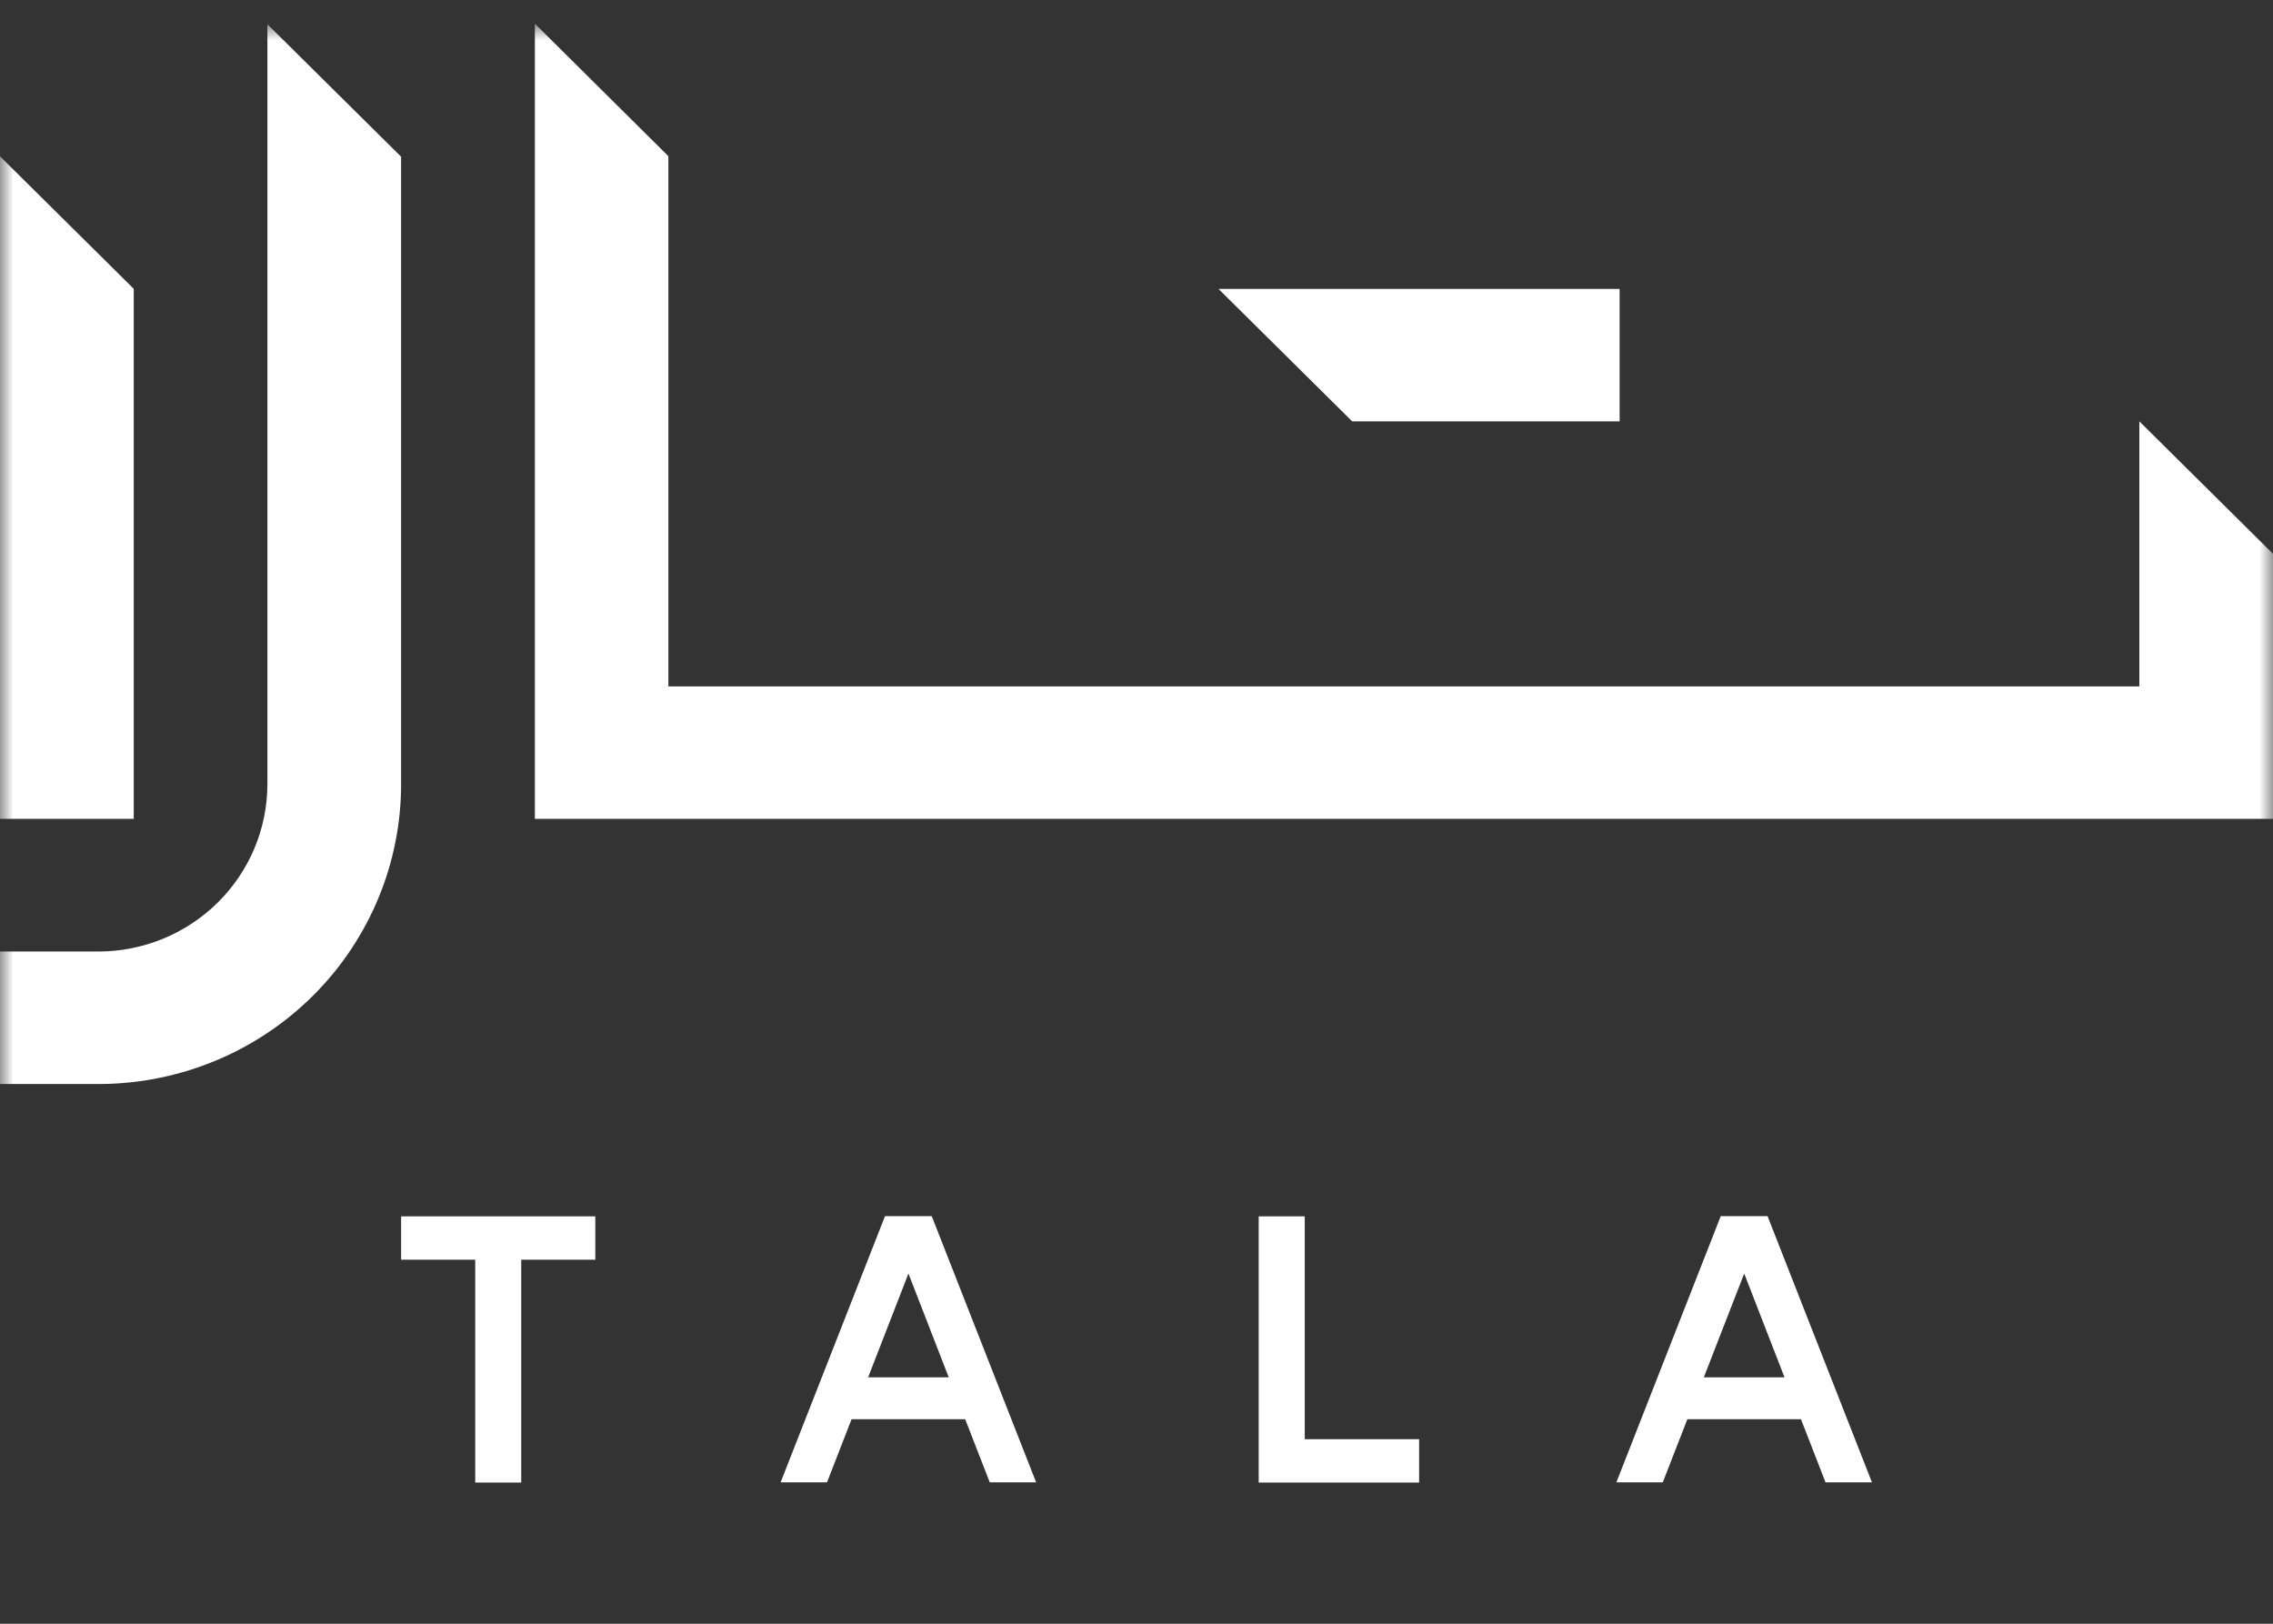<svg width="84" height="60" viewBox="0 0 84 60" fill="none" xmlns="http://www.w3.org/2000/svg">
<rect x="0" y="0" width="84" height="60" fill="#333333" stroke="none"/>
<mask id="mask0_4984_1016" style="mask-type:luminance" maskUnits="userSpaceOnUse" x="0" y="0" width="84" height="60">
<path d="M84 0.875H0V59.874H84V0.875Z" fill="white"/>
</mask>
<g mask="url(#mask0_4984_1016)">
<path d="M9.882 20.238V28.974C9.881 30.614 9.222 32.187 8.052 33.346C6.881 34.506 5.294 35.159 3.638 35.16H0V40.056H3.773C6.715 40.021 9.525 38.839 11.593 36.766C13.662 34.693 14.822 31.895 14.823 28.98V5.791L9.882 0.896V20.238Z" fill="white"/>
<path d="M79.06 15.569V25.363H24.7V5.771L19.766 0.875V30.259H84.001V20.466L79.06 15.569Z" fill="white"/>
<path d="M4.942 10.672L0 5.776V30.259H4.942V10.672Z" fill="white"/>
<path d="M49.972 10.676H45.031L49.972 15.571H59.854V10.676H49.972Z" fill="white"/>
<path d="M17.562 46.548H14.824V44.946H22V46.548H19.263V54.783H17.562V46.548Z" fill="white"/>
<path d="M32.706 44.938H34.433L38.291 54.775H36.577L35.669 52.443H31.47L30.563 54.775H28.848L32.706 44.938ZM32.082 50.895H35.061L33.572 47.06L32.082 50.895Z" fill="white"/>
<path d="M46.516 44.946H48.218V53.181H52.444V54.783H46.516V44.946Z" fill="white"/>
<path d="M63.591 44.938H65.321L69.179 54.775H67.463L66.556 52.443H62.357L61.45 54.775H59.734L63.591 44.938ZM62.966 50.895H65.948L64.458 47.06L62.966 50.895Z" fill="white"/>
</g>
</svg>
